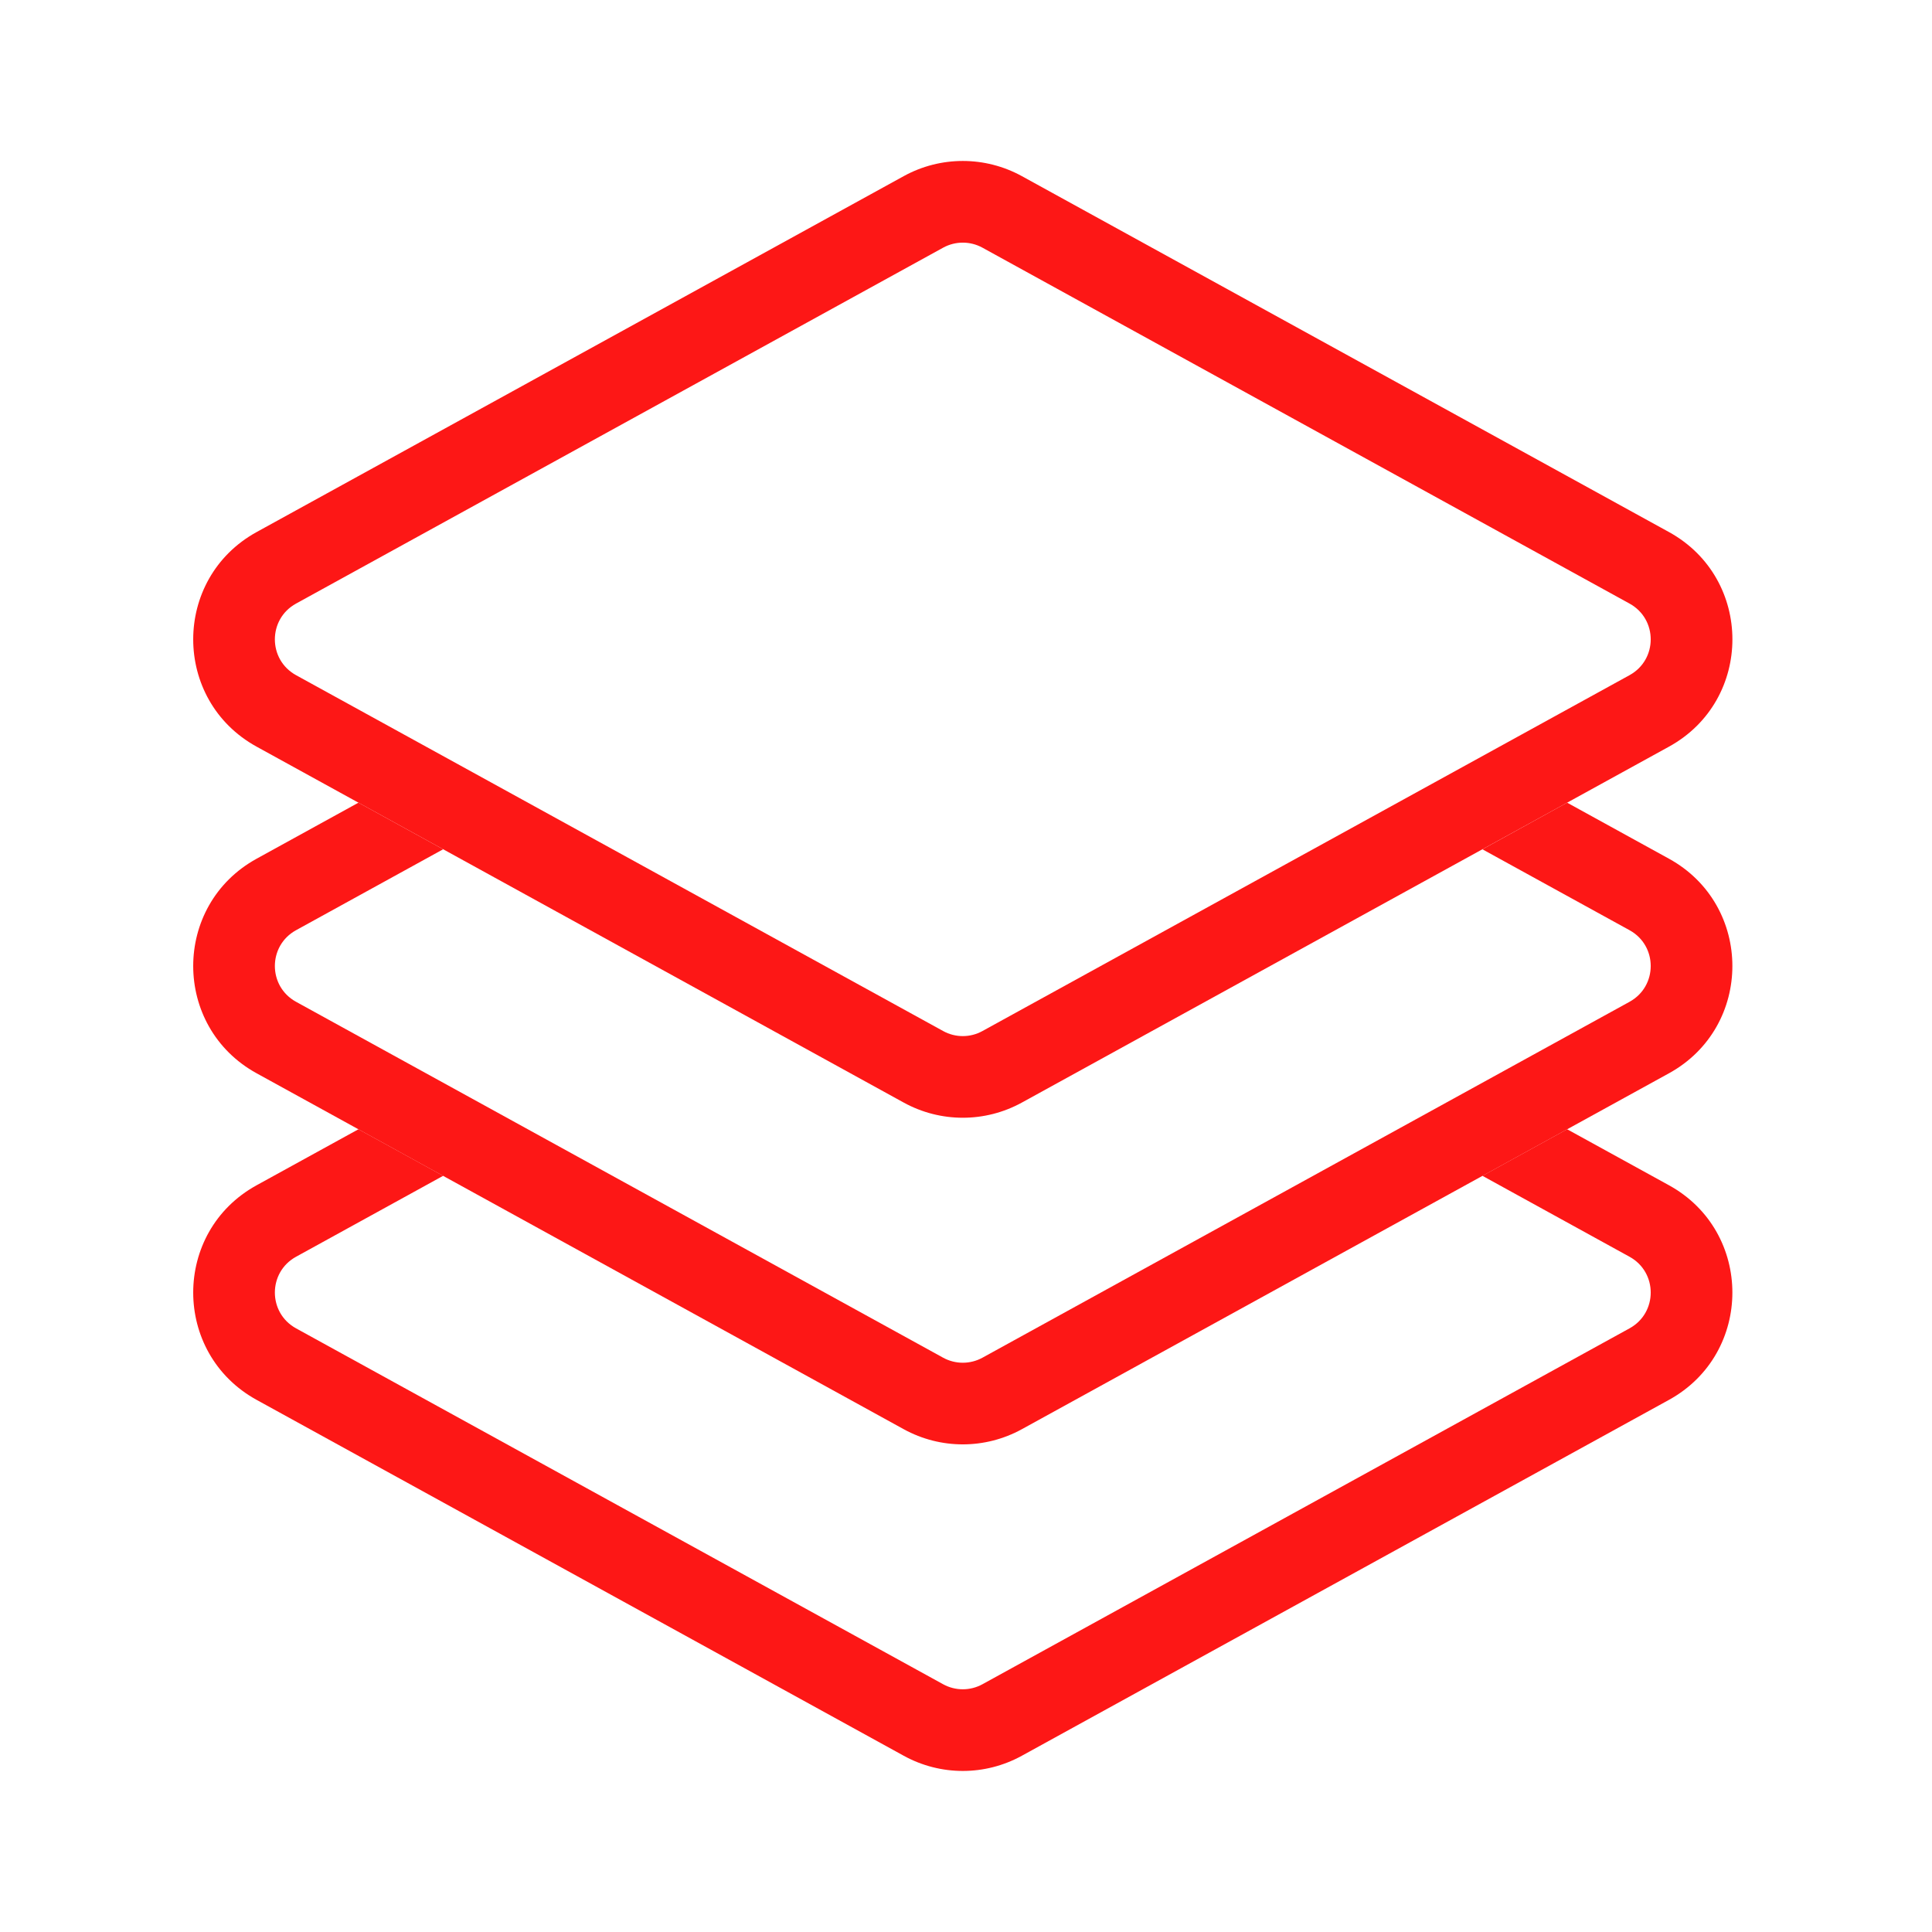 <svg width="50" height="50" viewBox="0 0 50 50" fill="none" xmlns="http://www.w3.org/2000/svg">
<path fill-rule="evenodd" clip-rule="evenodd" d="M38.365 30.43L40.557 29.225L43.192 30.674C45.381 31.878 45.381 35.024 43.192 36.229L26.445 45.439C25.493 45.963 24.341 45.963 23.389 45.439L6.642 36.229C4.453 35.024 4.453 31.878 6.642 30.674L9.277 29.225L11.469 30.43L7.661 32.525C6.931 32.927 6.931 33.975 7.661 34.377L24.408 43.588C24.725 43.762 25.109 43.762 25.426 43.588L42.173 34.377C42.903 33.975 42.903 32.927 42.173 32.525L38.365 30.43Z" fill="#FD1716"/>
<path fill-rule="evenodd" clip-rule="evenodd" d="M9.277 20.773L6.642 22.223C4.453 23.427 4.453 26.573 6.642 27.777L23.389 36.988C24.341 37.511 25.493 37.511 26.445 36.988L43.192 27.777C45.381 26.573 45.381 23.427 43.192 22.223L40.557 20.773L38.365 21.98L42.173 24.074C42.903 24.476 42.903 25.524 42.173 25.926L25.426 35.137C25.109 35.311 24.725 35.311 24.408 35.137L7.661 25.926C6.931 25.524 6.931 24.476 7.661 24.074L11.469 21.979L9.277 20.773Z" fill="#FD1716"/>
<path fill-rule="evenodd" clip-rule="evenodd" d="M25.426 6.41C25.109 6.236 24.725 6.236 24.408 6.41L7.661 15.621C6.931 16.023 6.931 17.071 7.661 17.473L24.408 26.683C24.725 26.858 25.109 26.858 25.426 26.683L42.173 17.473C42.903 17.071 42.903 16.023 42.173 15.621L25.426 6.41ZM23.389 4.558C24.341 4.035 25.493 4.035 26.445 4.558L43.192 13.769C45.382 14.974 45.382 18.12 43.192 19.324L26.445 28.535C25.493 29.058 24.341 29.058 23.389 28.535L6.642 19.324C4.453 18.12 4.453 14.974 6.642 13.769L23.389 4.558Z" fill="#FD1716"/>
</svg>
